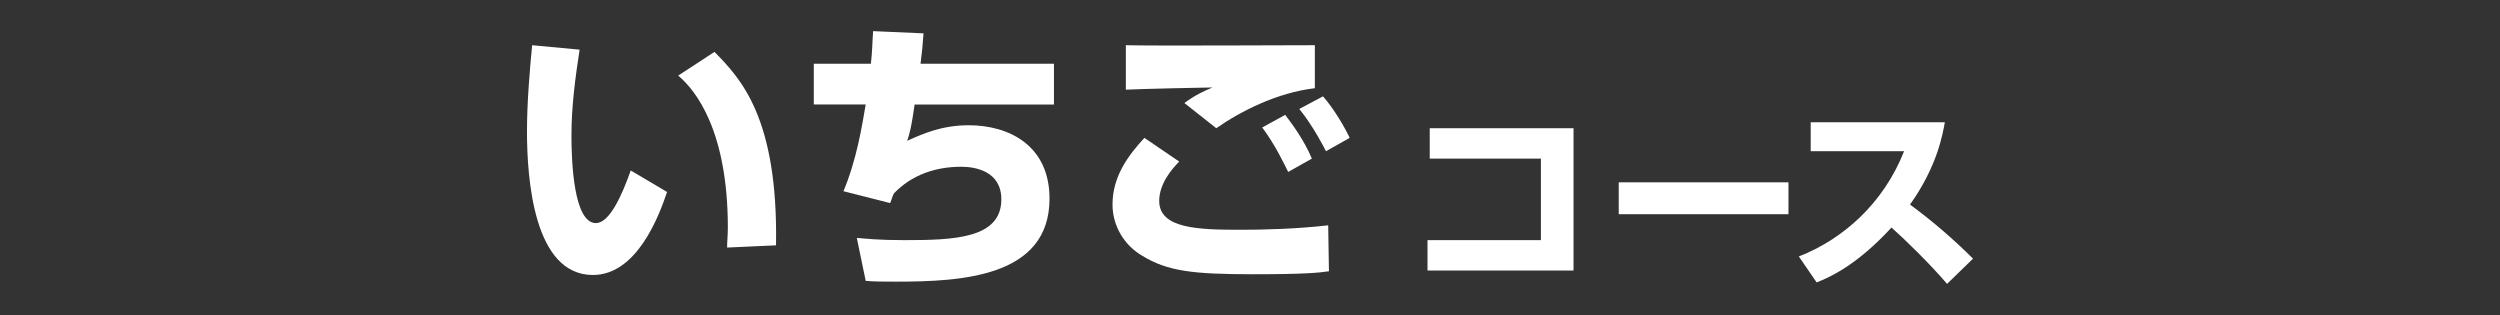 <?xml version="1.0" encoding="utf-8"?>
<!-- Generator: Adobe Illustrator 26.0.1, SVG Export Plug-In . SVG Version: 6.00 Build 0)  -->
<svg version="1.1" id="レイヤー_1" xmlns="http://www.w3.org/2000/svg" xmlns:xlink="http://www.w3.org/1999/xlink" x="0px"
	 y="0px" viewBox="0 0 337.3 42.5" style="enable-background:new 0 0 337.3 42.5;" xml:space="preserve">
<rect x="0" y="0" width="337.3" height="42.5" fill="#333333" stroke="none"/>
<style type="text/css">
	.st0{enable-background:new    ;}
	.st1{fill:#FFFFFF;}
</style>
<g>
	<g class="st0">
		<path class="st1" d="M78.2,6.7c-0.6,3.9-1.1,7.7-1.1,11.6c0,3.5,0.3,11.8,3.3,11.8c1.9,0,3.6-4,4.7-7.1l4.9,2.9
			c-1.1,3.3-4.1,11.2-10,11.2c-8,0-8.9-13-8.9-19.4c0-3.9,0.4-8.6,0.7-11.6L78.2,6.7z M98.1,33.4c0-0.8,0.1-1.6,0.1-2.7
			c0-13-4.3-18.5-6.7-20.5l4.9-3.2c3.4,3.5,8.6,8.7,8.3,26.1L98.1,33.4z"/>
		<path class="st1" d="M124.6,4.5c-0.1,1.5-0.2,2.6-0.4,4.1h18v5.5h-18.8c-0.4,2.8-0.6,3.7-1,4.9c2-0.9,4.6-2.1,8.3-2.1
			c5.4,0,10.9,2.7,10.9,9.9c0,10.6-11.9,11.2-20.7,11.2c-1.7,0-2.8,0-4.1-0.1l-1.2-5.8c1.3,0.1,2.8,0.3,6.4,0.3
			c6.7,0,13.1-0.2,13.1-5.5c0-3.8-3.5-4.4-5.4-4.4c-3.5,0-6.7,1.1-9.1,3.6c-0.3,0.6-0.3,0.9-0.5,1.3l-6.3-1.6
			c1.8-4.3,2.5-8.8,3-11.7h-7V8.6h7.7c0.2-1.7,0.2-3.1,0.3-4.4L124.6,4.5z"/>
		<path class="st1" d="M159.1,21.8c-1,1-2.7,3-2.7,5.3c0,3.8,5.4,3.9,11.1,3.9c3,0,7.3-0.1,11.7-0.6l0.1,6.2
			c-1.4,0.2-3.2,0.4-10.3,0.4c-8,0-11.5-0.4-14.9-2.5c-2.4-1.4-4-4-4-6.9c0-3.8,2.1-6.6,4.3-9L159.1,21.8z M177.4,11.9
			c-5.1,0.6-10,3.1-13.3,5.4l-4.3-3.4c1.5-1.1,2.6-1.6,3.8-2.1c-0.8,0-9.9,0.2-11.7,0.3V6.1c4,0.1,21.8,0,25.5,0V11.9z M173.8,23.2
			c-0.4-0.8-1.7-3.6-3.5-6l3.1-1.7c0.9,1.2,2.5,3.3,3.6,5.9L173.8,23.2z M178.9,20.4c-0.3-0.6-1.8-3.5-3.6-5.7l3.2-1.7
			c1.5,1.7,3,4.3,3.6,5.6L178.9,20.4z"/>
	</g>
	<g class="st0">
		<path class="st1" d="M212.3,17.3v19.2h-19.7v-4.1h15.3v-11h-15v-4.1H212.3z"/>
		<path class="st1" d="M241.3,24.6v4.3h-22.9v-4.3H241.3z"/>
		<path class="st1" d="M242.7,34.6c5.9-2.3,11.4-7.1,14.2-14.2h-12.6v-3.9h18.1c-0.3,1.6-1,5.9-4.7,11.1c3,2.2,5.9,4.7,8.5,7.3
			l-3.5,3.4c-2.3-2.7-5.9-6.2-7.5-7.6c-4.7,5.1-8.3,6.7-10.1,7.4L242.7,34.6z"/>
	</g>
</g>
</svg>
